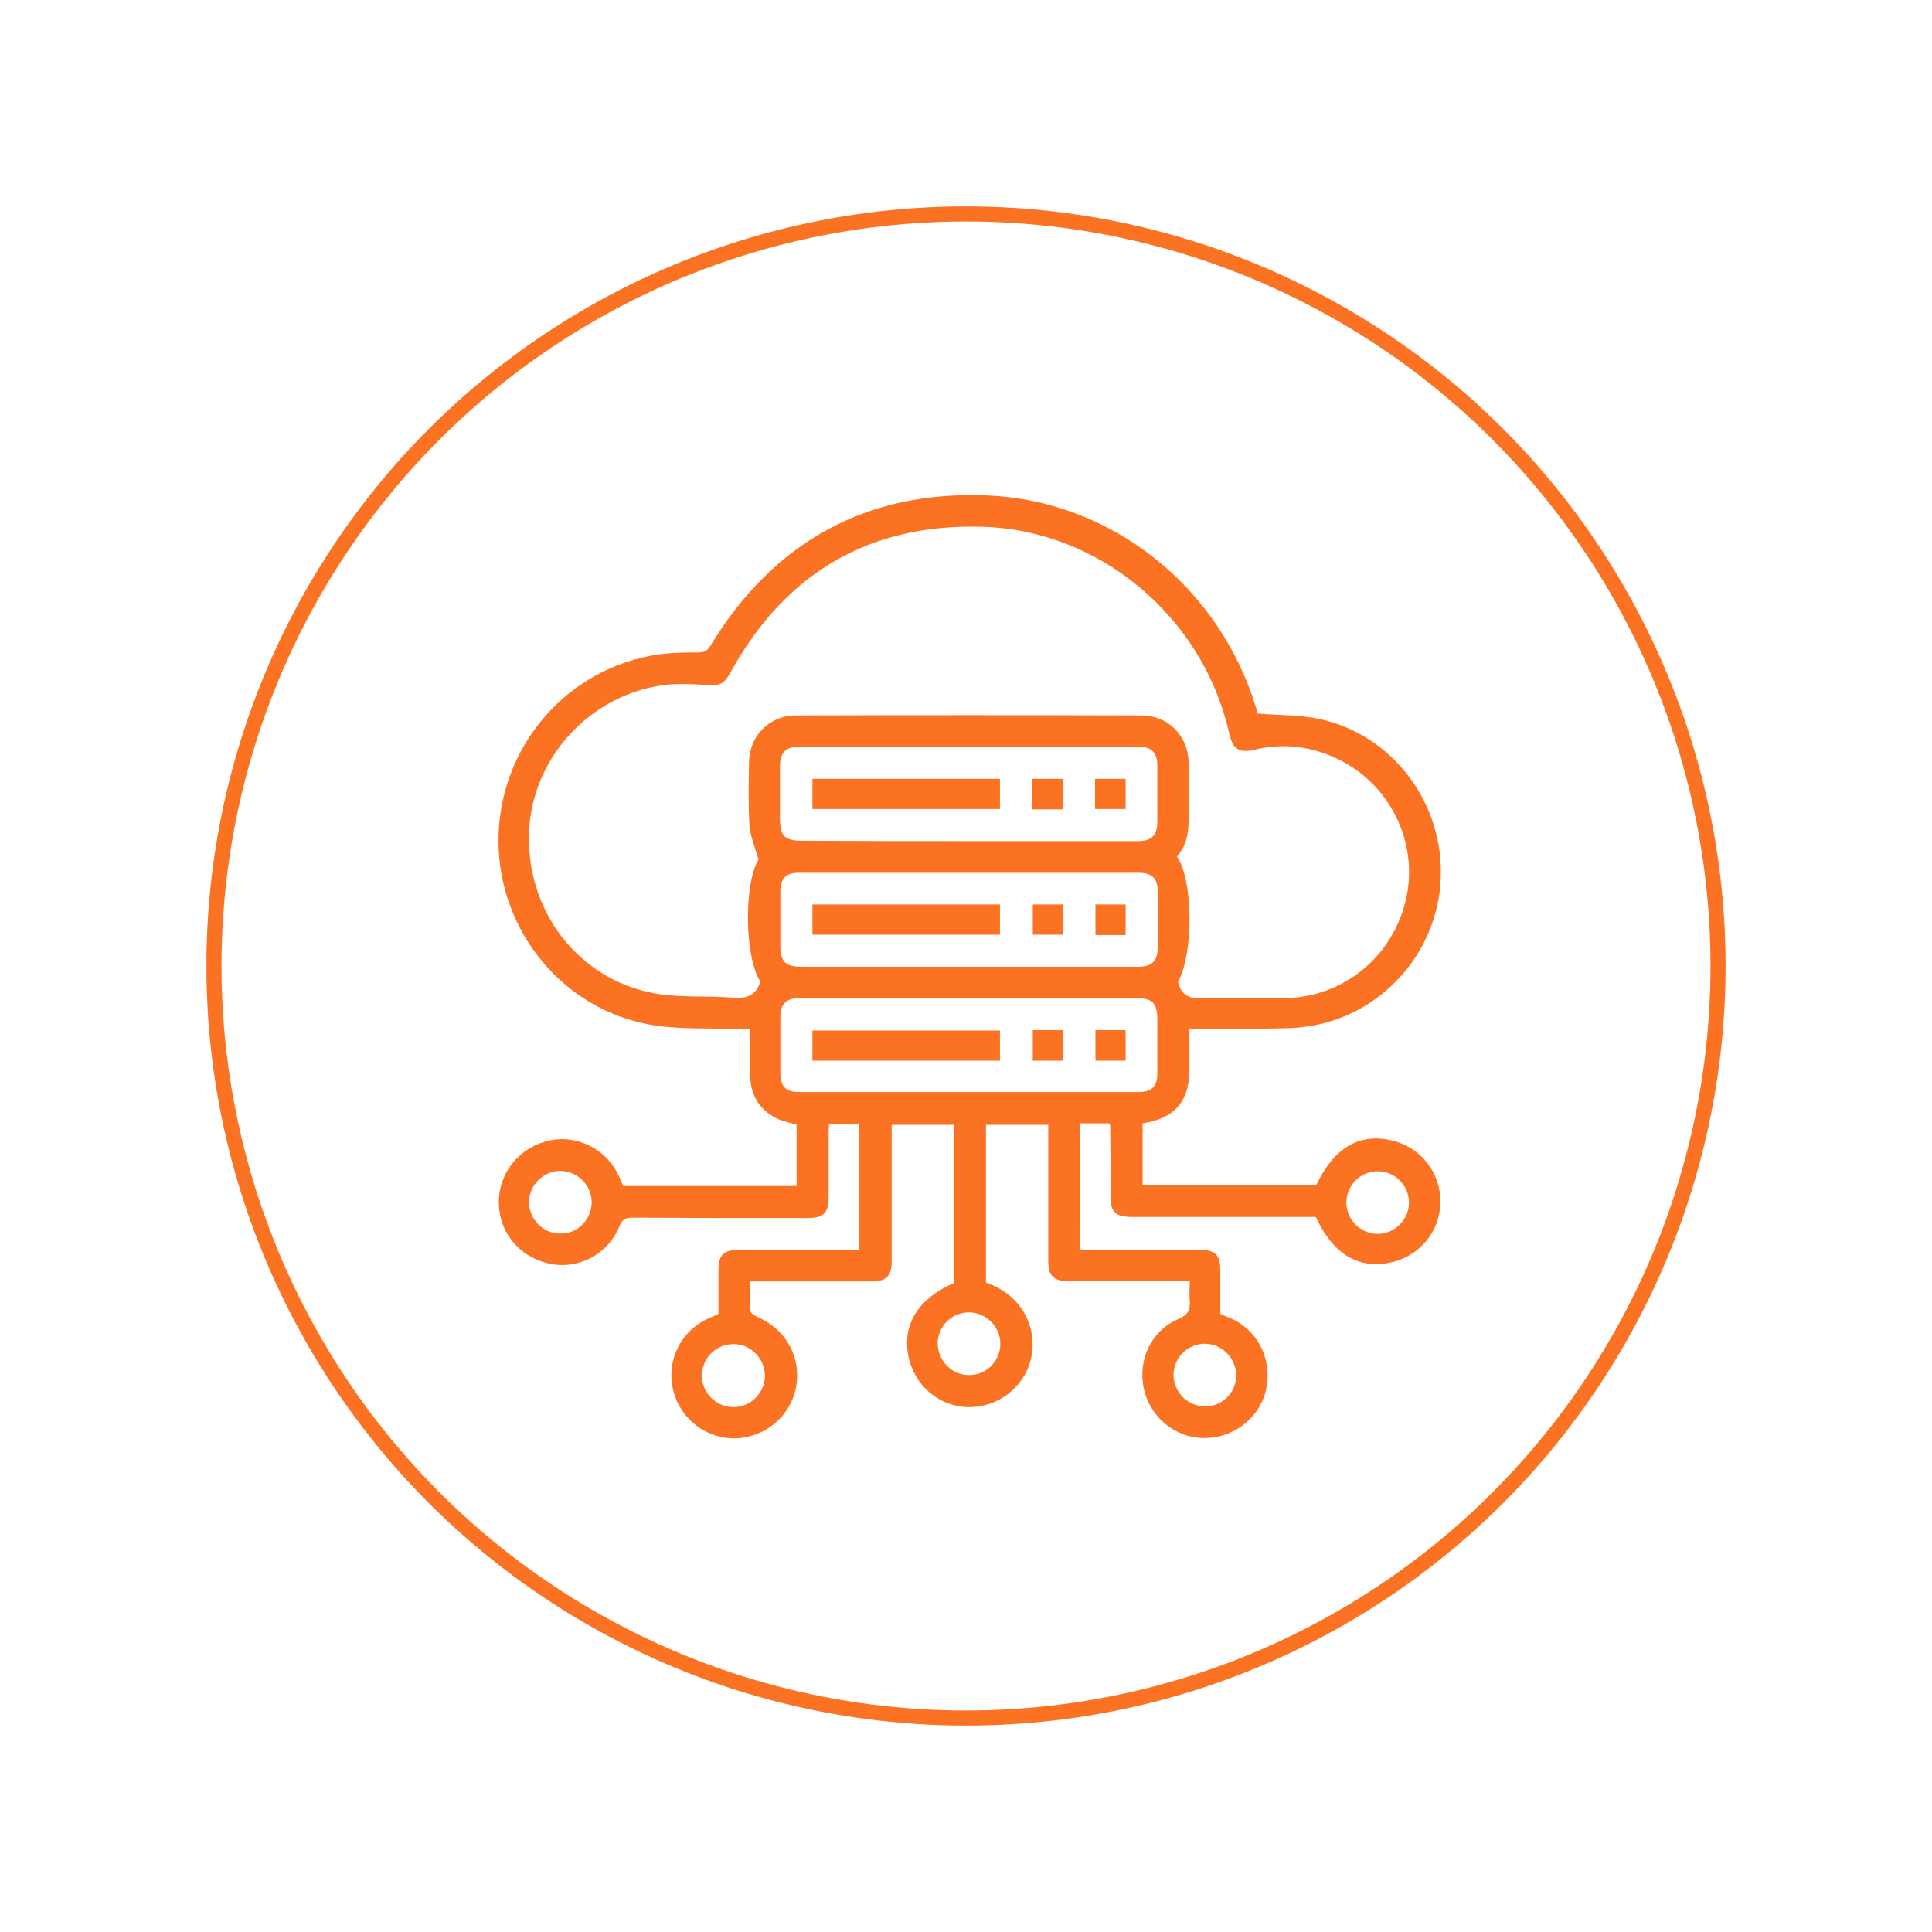 <?xml version="1.0" encoding="utf-8"?>
<!-- Generator: Adobe Illustrator 26.0.1, SVG Export Plug-In . SVG Version: 6.00 Build 0)  -->
<svg version="1.1" id="Layer_1" xmlns="http://www.w3.org/2000/svg" xmlns:xlink="http://www.w3.org/1999/xlink" x="0px" y="0px"
	 viewBox="0 0 512 512" style="enable-background:new 0 0 512 512;" xml:space="preserve">
<style type="text/css">
	.st0{fill:none;stroke:#FB7322;stroke-width:4;stroke-miterlimit:10;}
	.st1{fill:#FB7322;}
</style>
<circle class="st0" cx="256" cy="256" r="199.3"/>
<path class="st1" d="M286.1,331.2c10.6,0,21,0,31.4,0c4.6,0,5.9,1.2,5.9,5.8c0,3.7,0,7.4,0,11.2c1.3,0.6,2.5,1,3.7,1.6
	c6.9,3.6,10.2,11.4,8.3,19c-1.9,7.3-8.8,12.4-16.4,12.3c-7.7-0.1-14.3-5.6-15.9-13.2c-1.6-7.5,2-15.3,9.1-18.3
	c2.6-1.1,3.3-2.4,3.1-4.9c-0.2-1.6,0-3.3,0-5.2c-1.1,0-2.1,0-3,0c-9.7,0-19.4,0-29.2,0c-3.9,0-5.3-1.4-5.3-5.3c0-12,0-23.9,0-36.1
	c-5.5,0-10.9,0-16.5,0c0,13.9,0,27.8,0,41.8c9.9,3.4,13.9,12.5,11.8,20.6c-1.9,7.4-8.9,12.6-16.6,12.4c-7.8-0.2-14.3-5.8-15.8-13.7
	c-1.6-8.2,2.7-15.1,12.1-19.2c0-13.9,0-27.8,0-41.9c-5.4,0-10.8,0-16.5,0c0,1,0,1.9,0,2.9c0,11.1,0,22.2,0,33.3
	c0,3.9-1.4,5.3-5.4,5.3c-10.6,0-21.2,0-32.1,0c0,2.7-0.1,5.3,0.1,7.8c0,0.6,1.1,1.3,1.8,1.6c6.9,2.9,11.1,9.6,10.5,16.9
	c-0.6,7.3-5.9,13.3-13.2,14.9c-8.2,1.8-16.5-3-19.2-11c-2.7-8,1-16.7,8.7-20.3c0.9-0.4,1.9-0.8,2.9-1.3c0-3.9,0-7.8,0-11.7
	c0-3.9,1.4-5.3,5.4-5.3c10.6,0,21.2,0,31.9,0c0-11.1,0-22.1,0-33.2c-2.6,0-5.2,0-8,0c0,0.7-0.1,1.4-0.1,2.1c0,5.6,0,11.1,0,16.7
	c0,4.8-1.2,6-5.9,6c-15.4,0-30.7,0-46.1-0.1c-2,0-2.8,0.6-3.5,2.4c-3,7.3-10.8,11.4-18.4,9.8c-8.1-1.7-13.6-8.4-13.5-16.5
	c0.1-7.9,5.6-14.5,13.6-16.2c7.6-1.5,15.3,2.6,18.4,9.9c0.3,0.7,0.6,1.4,0.9,2.2c15.3,0,30.6,0,46,0c0-5.4,0-10.8,0-16.3
	c-1.5-0.4-3.1-0.7-4.6-1.3c-4.9-2.2-7.5-6-7.7-11.4c-0.1-4.1,0-8.1,0-12.6c-1.1,0-2.1,0-3.1,0c-7.7-0.3-15.5,0.2-23.1-1.1
	c-23.4-4-40.4-24.9-40.5-48.6c-0.1-24,16.8-44.7,40.2-49.2c4.1-0.8,8.4-0.9,12.7-0.9c1.7,0,2.6-0.5,3.4-2
	c16.7-27.3,41.2-40.9,73.1-39.6c33.2,1.3,61.8,24.4,71.4,56.4c0.2,0.7,0.4,1.3,0.4,1.4c5.6,0.5,11.1,0.3,16.2,1.4
	c19.5,4.1,33.2,22.3,32.3,42.4c-0.8,19.9-16.2,36.7-35.9,39.2c-3.6,0.5-7.3,0.4-10.9,0.5c-6.5,0.1-13,0-19.8,0c0,3.7,0,7.3,0,10.8
	c0,8.5-3.9,13-12.4,14.3c0,5.4,0,10.8,0,16.4c15.4,0,30.8,0,46,0c4.6-9.8,11.4-13.9,19.9-11.9c7.7,1.7,13.1,8.5,13,16.3
	c0,7.8-5.5,14.5-13.3,16.1c-8.4,1.8-15.2-2.3-19.7-12.1c-0.8,0-1.8,0-2.7,0c-15.4,0-30.7,0-46.1,0c-4.3,0-5.6-1.3-5.6-5.5
	c0-6.2,0-12.5-0.1-18.7c0-0.2-0.1-0.3-0.2-0.6c-2.5,0-5.1,0-7.8,0C286.1,309,286.1,319.9,286.1,331.2z M201,227.8
	c-1-3.6-2.2-6.3-2.4-9.1c-0.3-5.5-0.2-11.1-0.1-16.7c0.1-7,5.4-12.4,12.4-12.4c30.5-0.1,61.1-0.1,91.6,0c7.1,0,12.4,5.4,12.5,12.6
	c0.1,4.1-0.1,8.2,0,12.2c0.1,4.5,0.1,9-3.1,12.6c4.4,6.5,4.4,25.6,0.3,33.2c0.9,4.2,3.8,4.5,7.3,4.4c7-0.2,14.1,0,21.1-0.1
	c15.5-0.2,28.8-11.2,32.1-26.6c3.2-14.9-4.5-30.4-18.5-36.9c-7-3.3-14.3-4.1-21.8-2.3c-4,0.9-5.6-0.1-6.6-4.1
	c-0.1-0.4-0.2-0.8-0.3-1.3c-7.2-30.1-34.2-52.8-65.1-53.7c-29.9-0.9-52.2,12.2-66.7,38.4c-1.9,3.4-2.8,3.8-6.6,3.5
	c-3.6-0.2-7.3-0.4-10.9,0c-19.8,2.5-35.3,19.4-36,39.1c-0.8,20.7,12.9,38.8,33,42.6c6.8,1.3,14,0.6,21,1.2c3.4,0.2,5.9-0.3,7.1-3.8
	c0.1-0.2,0.1-0.3,0.2-0.5C197.2,253.4,197.2,234,201,227.8z M257,222.9c14.8,0,29.7,0,44.5,0c3.7,0,5.2-1.5,5.2-5.2
	c0-4.9,0-9.9,0-14.8c0-3.4-1.5-5-4.9-5c-30,0-60,0-90.1,0c-3.4,0-4.9,1.5-5,4.9c0,4.8,0,9.5,0,14.3c0,4.4,1.3,5.7,5.7,5.7
	C227.4,222.9,242.2,222.9,257,222.9z M256.8,256.2c14.9,0,29.8,0,44.8,0c3.7,0,5.2-1.5,5.2-5.2c0-4.9,0-9.9,0-14.8
	c0-3.4-1.5-4.9-5-4.9c-30,0-60,0-90.1,0c-3.4,0-4.9,1.5-4.9,4.9c0,4.8,0,9.5,0,14.3c0,4.4,1.3,5.7,5.7,5.7
	C227.3,256.2,242.1,256.2,256.8,256.2z M256.8,264.5c-14.9,0-29.8,0-44.8,0c-3.7,0-5.2,1.5-5.2,5.2c0,4.9,0,9.9,0,14.8
	c0,3.4,1.5,4.9,4.9,4.9c30,0,60,0,90.1,0c3.4,0,4.9-1.5,4.9-4.9c0-4.8,0-9.5,0-14.3c0-4.4-1.3-5.7-5.7-5.7
	C286.3,264.5,271.5,264.5,256.8,264.5z M156.8,318.8c0.1-4.6-3.6-8.3-8.1-8.5c-4.6-0.1-8.5,3.7-8.5,8.3c0,4.5,3.7,8.3,8.2,8.3
	C152.9,327.1,156.7,323.3,156.8,318.8z M365.2,310.4c-4.5-0.1-8.3,3.6-8.4,8.1c-0.1,4.6,3.7,8.5,8.3,8.5c4.5,0,8.3-3.8,8.3-8.3
	C373.4,314.2,369.7,310.4,365.2,310.4z M265.1,356.1c0-4.5-3.8-8.3-8.3-8.3c-4.6,0-8.3,3.7-8.3,8.2c0,4.6,3.8,8.5,8.4,8.4
	C261.4,364.4,265.1,360.7,265.1,356.1z M194.4,356.2c-4.6,0-8.3,3.6-8.4,8.2c-0.1,4.6,3.7,8.5,8.4,8.5c4.5,0,8.3-3.7,8.3-8.3
	C202.7,360,198.9,356.2,194.4,356.2z M327.6,364.5c0-4.5-3.7-8.3-8.2-8.4c-4.6,0-8.3,3.6-8.4,8.1c-0.1,4.6,3.7,8.5,8.3,8.5
	C323.8,372.8,327.6,369.1,327.6,364.5z"/>
<path class="st1" d="M215.3,214.4c0-2.7,0-5.3,0-8c16.6,0,33.1,0,49.7,0c0,2.7,0,5.2,0,8C248.5,214.4,232,214.4,215.3,214.4z"/>
<path class="st1" d="M281.6,214.5c-2.7,0-5.3,0-8,0c0-2.7,0-5.3,0-8.1c2.7,0,5.2,0,8,0C281.6,209,281.6,211.6,281.6,214.5z"/>
<path class="st1" d="M298.3,206.4c0,2.7,0,5.3,0,8c-2.7,0-5.3,0-8.1,0c0-2.6,0-5.3,0-8C292.9,206.4,295.5,206.4,298.3,206.4z"/>
<path class="st1" d="M265,239.7c0,2.8,0,5.3,0,8c-16.6,0-33,0-49.7,0c0-2.6,0-5.2,0-8C231.8,239.7,248.3,239.7,265,239.7z"/>
<path class="st1" d="M281.7,239.7c0,2.7,0,5.3,0,8c-2.7,0-5.2,0-8,0c0-2.6,0-5.2,0-8C276.2,239.7,278.8,239.7,281.7,239.7z"/>
<path class="st1" d="M290.3,239.7c2.7,0,5.3,0,8,0c0,2.7,0,5.3,0,8.1c-2.7,0-5.2,0-8,0C290.3,245.1,290.3,242.5,290.3,239.7z"/>
<path class="st1" d="M265,273.1c0,2.7,0,5.3,0,8c-16.6,0-33.1,0-49.7,0c0-2.7,0-5.3,0-8C231.8,273.1,248.3,273.1,265,273.1z"/>
<path class="st1" d="M281.7,281.1c-2.7,0-5.3,0-8,0c0-2.7,0-5.3,0-8.1c2.7,0,5.3,0,8,0C281.7,275.7,281.7,278.3,281.7,281.1z"/>
<path class="st1" d="M298.3,281.1c-2.7,0-5.3,0-8,0c0-2.7,0-5.3,0-8.1c2.7,0,5.3,0,8,0C298.3,275.7,298.3,278.3,298.3,281.1z"/>
</svg>
